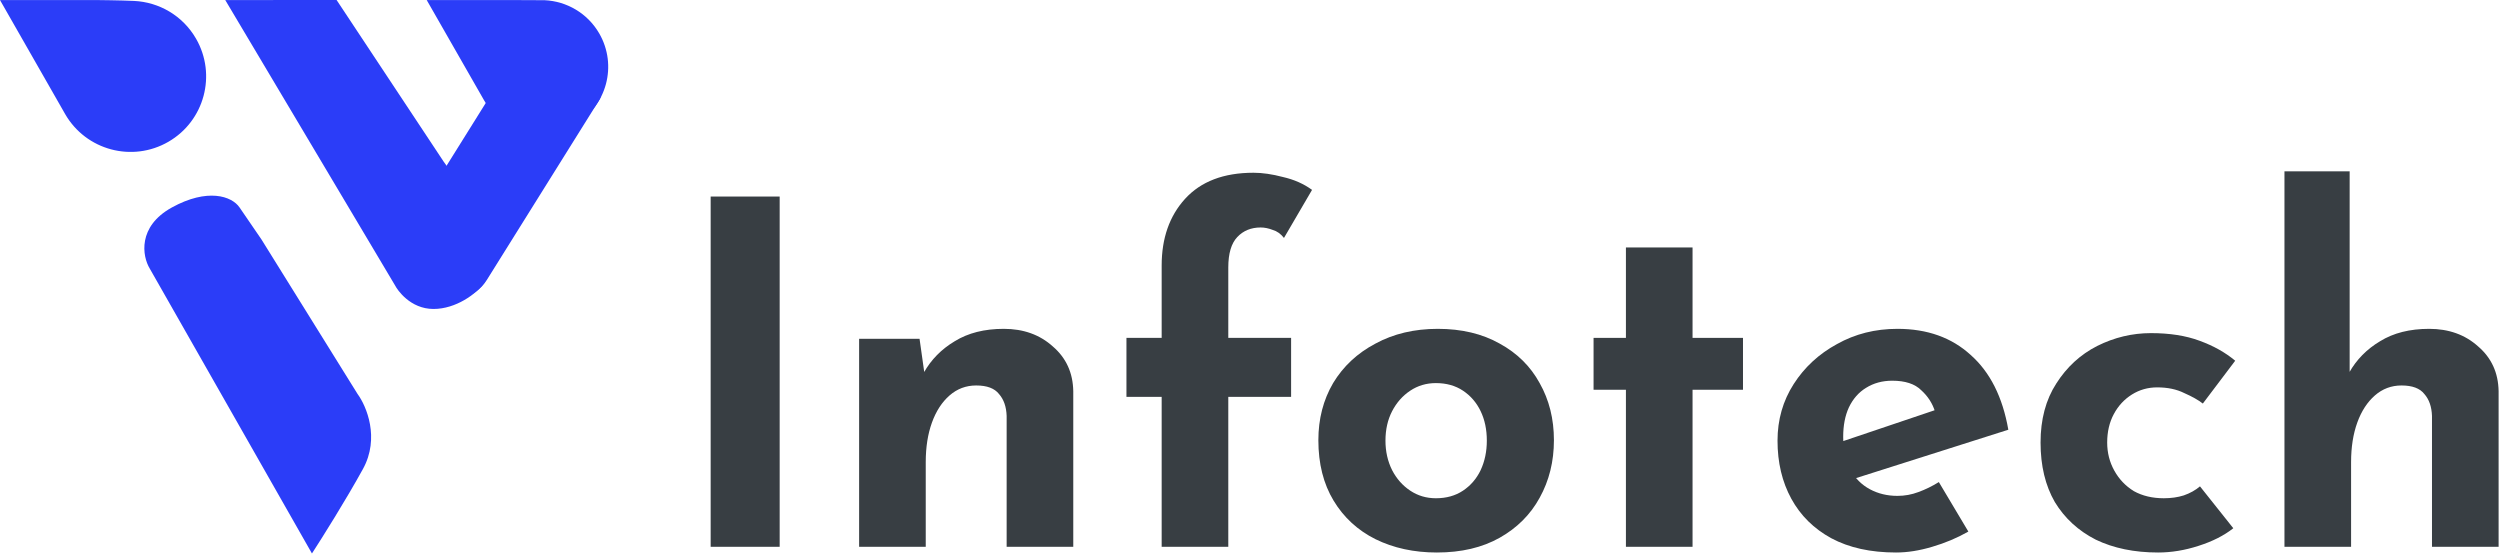 <svg width="788" height="175" viewBox="0 0 788 175" fill="none" xmlns="http://www.w3.org/2000/svg">
<path d="M106.094 0L71 0.019L124.573 90.048C125.199 91.301 129.271 97.386 136.639 97.386C143.736 97.386 150.152 92.599 152.572 89.272C157.561 81.207 168.743 63.153 173.557 55.454C157.733 68.641 144.519 57.992 139.89 51.019L106.094 0Z" fill="#2B3DF8"/>
<path d="M112.712 124.194L82.422 75.49L75.501 65.381C73.048 61.785 65.363 59.225 54.17 65.398C43.29 71.398 44.849 80.787 47.184 84.623L98.327 174.457C101.452 169.638 109.045 157.562 114.41 147.81C119.775 138.057 115.513 128.002 112.712 124.194Z" fill="#2B3DF8"/>
<path d="M0 0.019H30.5C30.5 0.019 37.866 0.085 42.264 0.293C50.091 0.662 57.573 4.884 61.782 12.174C68.355 23.56 64.454 38.12 53.068 44.694C41.681 51.268 27.122 47.367 20.547 35.98L0 0.019Z" fill="#2B3DF8"/>
<path d="M134.5 0.019L161.5 0.019C161.5 0.019 167 0.065 171.674 0.065C178.576 0.394 185.174 4.12 188.888 10.552C194.688 20.599 191.253 33.442 181.215 39.237C171.177 45.033 158.337 41.587 152.537 31.54L134.5 0.019Z" fill="#2B3DF8"/>
<path d="M158.062 24.538C161.912 18.377 170.029 16.503 176.191 20.353L188.215 27.867C189.389 28.6 189.746 30.146 189.012 31.32L153.444 88.241C149.594 94.403 141.477 96.276 135.316 92.426L132.323 90.556C126.161 86.706 124.287 78.589 128.138 72.427L158.062 24.538Z" fill="#2B3DF8"/>
<path d="M720.062 172.35V54H740.612V120L740.462 117.45C742.762 113.35 746.012 110.05 750.212 107.55C754.412 104.95 759.562 103.65 765.662 103.65C771.862 103.65 777.012 105.5 781.112 109.2C785.312 112.8 787.462 117.5 787.562 123.3V172.35H766.562V131.1C766.462 128.2 765.662 125.9 764.162 124.2C762.762 122.4 760.362 121.5 756.962 121.5C753.762 121.5 750.962 122.55 748.562 124.65C746.162 126.75 744.312 129.6 743.012 133.2C741.712 136.8 741.062 140.95 741.062 145.65V172.35H720.062Z" fill="#383E43"/>
<path d="M703.934 166.5C701.034 168.8 697.384 170.65 692.984 172.05C688.684 173.45 684.434 174.15 680.234 174.15C672.734 174.15 666.184 172.8 660.584 170.1C655.084 167.3 650.784 163.35 647.684 158.25C644.684 153.05 643.184 146.8 643.184 139.5C643.184 132.2 644.834 126 648.134 120.9C651.434 115.7 655.734 111.75 661.034 109.05C666.434 106.35 672.084 105 677.984 105C683.884 105 688.984 105.8 693.284 107.4C697.684 109 701.434 111.1 704.534 113.7L694.334 127.2C692.934 126.1 690.984 125 688.484 123.9C686.084 122.7 683.234 122.1 679.934 122.1C677.034 122.1 674.384 122.85 671.984 124.35C669.584 125.85 667.684 127.9 666.284 130.5C664.884 133.1 664.184 136.1 664.184 139.5C664.184 142.7 664.934 145.65 666.434 148.35C667.934 151.05 669.984 153.2 672.584 154.8C675.284 156.3 678.434 157.05 682.034 157.05C684.334 157.05 686.434 156.75 688.334 156.15C690.334 155.45 692.034 154.5 693.434 153.3L703.934 166.5Z" fill="#383E43"/>
<path d="M597.624 174.15C589.624 174.15 582.824 172.65 577.224 169.65C571.724 166.65 567.524 162.5 564.624 157.2C561.724 151.9 560.274 145.8 560.274 138.9C560.274 132.3 561.974 126.35 565.374 121.05C568.774 115.75 573.324 111.55 579.024 108.45C584.724 105.25 591.074 103.65 598.074 103.65C607.474 103.65 615.174 106.4 621.174 111.9C627.274 117.3 631.224 125.15 633.024 135.45L582.024 151.65L577.374 140.25L614.274 127.8L609.924 129.75C609.124 127.15 607.674 124.9 605.574 123C603.574 121 600.524 120 596.424 120C593.324 120 590.574 120.75 588.174 122.25C585.874 123.65 584.074 125.7 582.774 128.4C581.574 131 580.974 134.1 580.974 137.7C580.974 141.8 581.724 145.25 583.224 148.05C584.724 150.75 586.774 152.8 589.374 154.2C591.974 155.6 594.874 156.3 598.074 156.3C600.374 156.3 602.574 155.9 604.674 155.1C606.874 154.3 609.024 153.25 611.124 151.95L620.424 167.55C616.924 169.55 613.124 171.15 609.024 172.35C605.024 173.55 601.224 174.15 597.624 174.15Z" fill="#383E43"/>
<path d="M512.491 78H533.491V106.5H549.391V122.85H533.491V172.35H512.491V122.85H502.291V106.5H512.491V78Z" fill="#383E43"/>
<path d="M415.548 138.75C415.548 132.05 417.098 126.05 420.198 120.75C423.398 115.45 427.848 111.3 433.548 108.3C439.248 105.2 445.798 103.65 453.198 103.65C460.698 103.65 467.198 105.2 472.698 108.3C478.198 111.3 482.398 115.45 485.298 120.75C488.298 126.05 489.798 132.05 489.798 138.75C489.798 145.45 488.298 151.5 485.298 156.9C482.398 162.2 478.198 166.4 472.698 169.5C467.198 172.6 460.598 174.15 452.898 174.15C445.698 174.15 439.248 172.75 433.548 169.95C427.948 167.15 423.548 163.1 420.348 157.8C417.148 152.5 415.548 146.15 415.548 138.75ZM436.698 138.9C436.698 142.3 437.398 145.4 438.798 148.2C440.198 150.9 442.098 153.05 444.498 154.65C446.898 156.25 449.598 157.05 452.598 157.05C455.898 157.05 458.748 156.25 461.148 154.65C463.548 153.05 465.398 150.9 466.698 148.2C467.998 145.4 468.648 142.3 468.648 138.9C468.648 135.4 467.998 132.3 466.698 129.6C465.398 126.9 463.548 124.75 461.148 123.15C458.748 121.55 455.898 120.75 452.598 120.75C449.598 120.75 446.898 121.55 444.498 123.15C442.098 124.75 440.198 126.9 438.798 129.6C437.398 132.3 436.698 135.4 436.698 138.9Z" fill="#383E43"/>
<path d="M366.157 172.35V125.1H355.057V106.5H366.157V83.7C366.157 75.1 368.607 68.1 373.507 62.7C378.507 57.2 385.707 54.45 395.107 54.45C397.907 54.45 401.007 54.9 404.407 55.8C407.907 56.6 410.957 57.95 413.557 59.85L404.707 75C403.707 73.7 402.507 72.85 401.107 72.45C399.807 71.95 398.557 71.7 397.357 71.7C394.357 71.7 391.907 72.7 390.007 74.7C388.107 76.7 387.157 79.9 387.157 84.3V106.5H406.957V125.1H387.157V172.35H366.157Z" fill="#383E43"/>
<path d="M289.844 106.8L291.494 118.5L291.194 117.45C293.494 113.35 296.744 110.05 300.944 107.55C305.144 104.95 310.294 103.65 316.394 103.65C322.594 103.65 327.744 105.5 331.844 109.2C336.044 112.8 338.194 117.5 338.294 123.3V172.35H317.294V131.1C317.194 128.2 316.394 125.9 314.894 124.2C313.494 122.4 311.094 121.5 307.694 121.5C304.494 121.5 301.694 122.55 299.294 124.65C296.894 126.75 295.044 129.6 293.744 133.2C292.444 136.8 291.794 140.95 291.794 145.65V172.35H270.794V106.8H289.844Z" fill="#383E43"/>
<path d="M224 61.95H245.75V172.35H224V61.95Z" fill="#383E43"/>
</svg>
